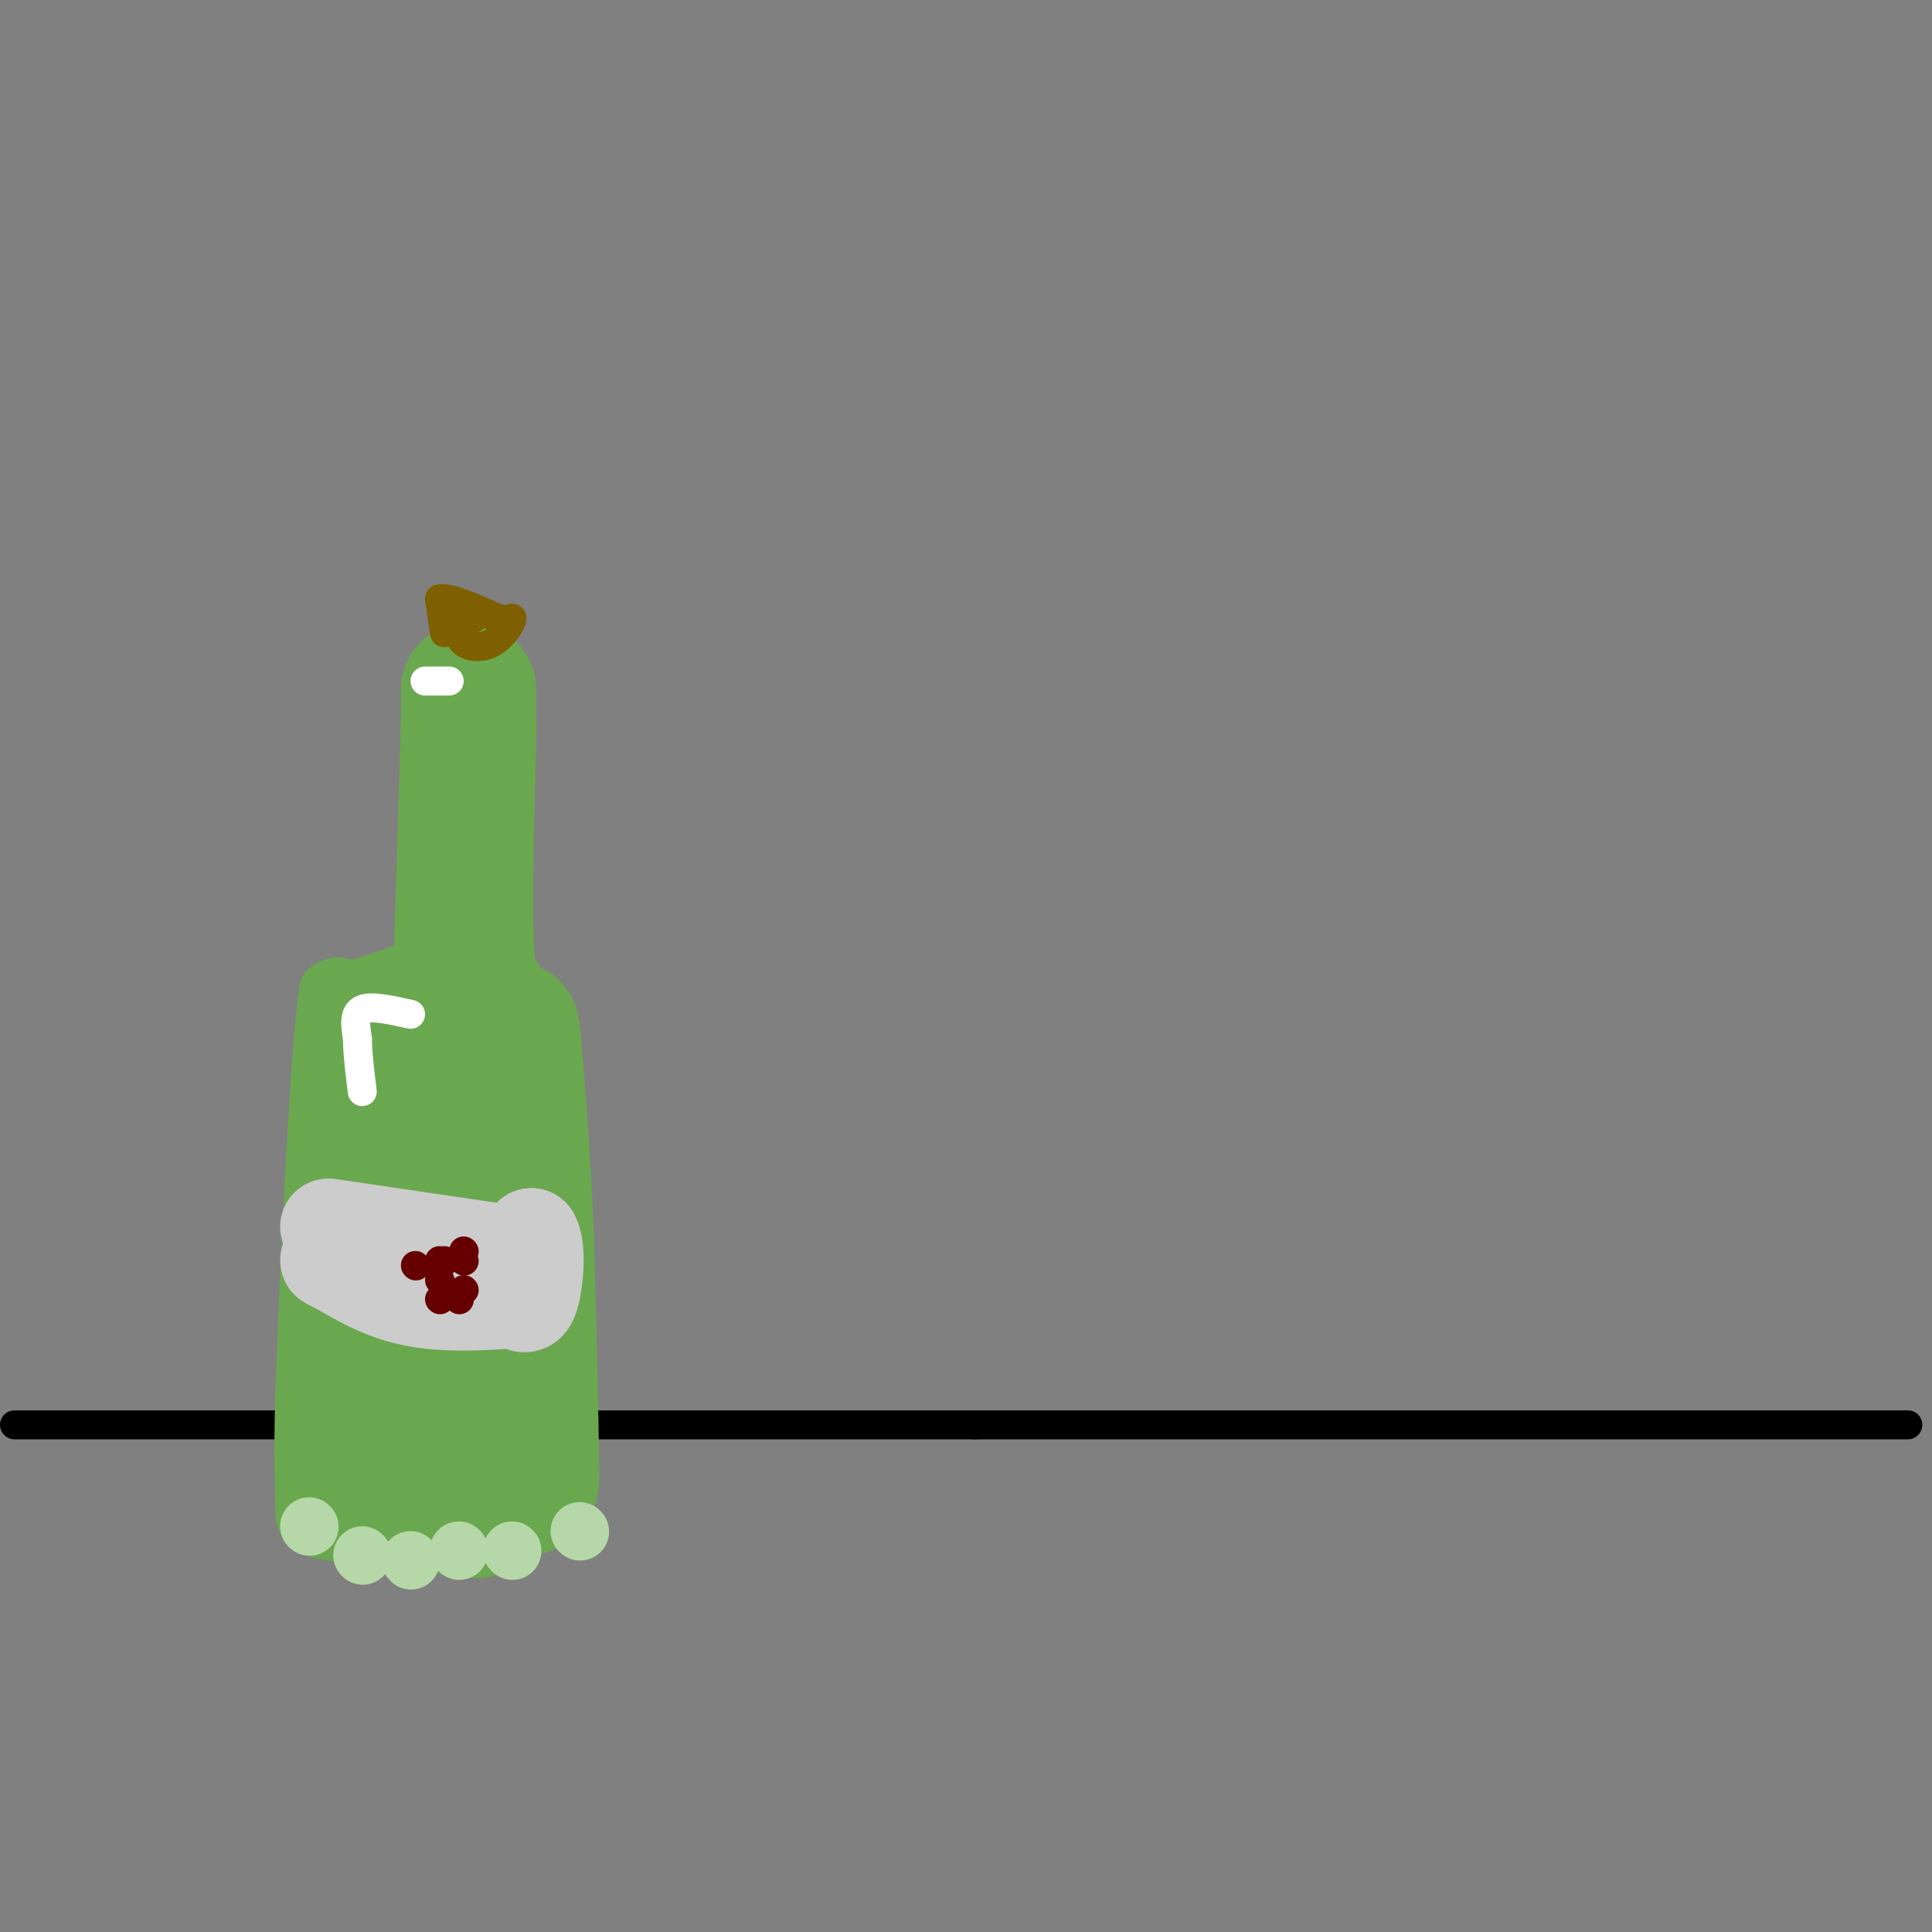 <svg viewBox='0 0 400 400' version='1.1' xmlns='http://www.w3.org/2000/svg' xmlns:xlink='http://www.w3.org/1999/xlink'><rect x="0" y="0" width="400" height="400" fill="#808080" stroke="none"/><g fill='none' stroke='#000000' stroke-width='6' stroke-linecap='round' stroke-linejoin='round'><path d='M3,295c0.000,0.000 199.000,0.000 199,0'/><path d='M202,295c65.333,0.000 129.167,0.000 193,0'/></g>
<g fill='none' stroke='#6aa84f' stroke-width='28' stroke-linecap='round' stroke-linejoin='round'><path d='M96,303c0.000,0.000 0.000,-17.000 0,-17'/><path d='M96,286c0.167,-9.167 0.583,-23.583 1,-38'/><path d='M97,248c1.000,-9.500 3.000,-14.250 5,-19'/><path d='M102,229c1.267,-5.533 1.933,-9.867 1,-14c-0.933,-4.133 -3.467,-8.067 -6,-12'/><path d='M97,203c-1.000,-10.167 -0.500,-29.583 0,-49'/><path d='M97,154c0.000,-10.378 0.000,-11.822 0,-11c0.000,0.822 0.000,3.911 0,7'/><path d='M97,150c-0.333,11.833 -1.167,37.917 -2,64'/><path d='M95,214c-0.044,11.733 0.844,9.067 0,8c-0.844,-1.067 -3.422,-0.533 -6,0'/><path d='M89,222c-1.167,-1.333 -1.083,-4.667 -1,-8'/><path d='M88,214c-1.711,0.978 -5.489,7.422 -7,12c-1.511,4.578 -0.756,7.289 0,10'/><path d='M81,236c-0.167,8.667 -0.583,25.333 -1,42'/><path d='M80,278c-0.167,11.333 -0.083,18.667 0,26'/><path d='M80,304c3.333,4.333 11.667,2.167 20,0'/><path d='M100,304c5.067,1.111 7.733,3.889 9,4c1.267,0.111 1.133,-2.444 1,-5'/><path d='M110,303c0.000,-8.500 -0.500,-27.250 -1,-46'/><path d='M109,257c-0.500,-13.167 -1.250,-23.083 -2,-33'/><path d='M107,224c-0.500,-7.333 -0.750,-9.167 -1,-11'/></g>
<g fill='none' stroke='#6aa84f' stroke-width='12' stroke-linecap='round' stroke-linejoin='round'><path d='M85,201c0.000,0.000 -9.000,3.000 -9,3'/><path d='M76,204c-1.500,2.833 -0.750,8.417 0,14'/><path d='M76,218c-0.333,3.000 -1.167,3.500 -2,4'/><path d='M74,222c-0.578,-2.622 -1.022,-11.178 -2,-15c-0.978,-3.822 -2.489,-2.911 -4,-2'/><path d='M68,205c-1.167,6.167 -2.083,22.583 -3,39'/><path d='M65,244c-0.833,14.000 -1.417,29.500 -2,45'/><path d='M63,289c-0.333,11.167 -0.167,16.583 0,22'/><path d='M63,311c0.000,4.622 0.000,5.178 5,6c5.000,0.822 15.000,1.911 25,3'/><path d='M93,320c5.356,0.778 6.244,1.222 9,0c2.756,-1.222 7.378,-4.111 12,-7'/></g>
<g fill='none' stroke='#b6d7a8' stroke-width='12' stroke-linecap='round' stroke-linejoin='round'><path d='M64,316c0.000,0.000 0.100,0.100 0.1,0.1'/><path d='M75,322c0.000,0.000 0.100,0.100 0.1,0.1'/><path d='M85,323c0.000,0.000 0.100,0.100 0.1,0.1'/><path d='M95,321c0.000,0.000 0.100,0.100 0.1,0.1'/><path d='M106,321c0.000,0.000 0.100,0.100 0.1,0.1'/><path d='M120,317c0.000,0.000 0.100,0.100 0.1,0.1'/></g>
<g fill='none' stroke='#cccccc' stroke-width='20' stroke-linecap='round' stroke-linejoin='round'><path d='M68,254c0.000,0.000 34.000,5.000 34,5'/><path d='M102,259c7.000,0.333 7.500,-1.333 8,-3'/><path d='M110,256c1.378,2.156 0.822,9.044 0,12c-0.822,2.956 -1.911,1.978 -3,1'/><path d='M107,269c-4.156,0.467 -13.044,1.133 -20,0c-6.956,-1.133 -11.978,-4.067 -17,-7'/><path d='M70,262c-3.000,-1.333 -2.000,-1.167 -1,-1'/></g>
<g fill='none' stroke='#660000' stroke-width='6' stroke-linecap='round' stroke-linejoin='round'><path d='M96,261c0.000,0.000 0.100,0.100 0.1,0.1'/><path d='M95,269c0.000,0.000 0.100,0.100 0.1,0.1'/><path d='M96,259c0.000,0.000 0.100,0.100 0.1,0.1'/><path d='M96,267c0.000,0.000 0.100,0.100 0.1,0.1'/><path d='M92,261c0.000,0.000 0.100,0.100 0.1,0.1'/><path d='M91,261c0.000,0.000 0.100,0.100 0.1,0.1'/><path d='M91,269c0.000,0.000 0.100,0.100 0.1,0.1'/><path d='M91,265c0.000,0.000 0.100,0.100 0.1,0.1'/><path d='M86,262c0.000,0.000 0.100,0.100 0.1,0.1'/></g>
<g fill='none' stroke='#7f6000' stroke-width='6' stroke-linecap='round' stroke-linejoin='round'><path d='M92,131c0.000,0.000 -1.000,-7.000 -1,-7'/><path d='M91,124c1.833,-0.500 6.917,1.750 12,4'/><path d='M103,128c2.500,0.667 2.750,0.333 3,0'/><path d='M106,128c-0.095,1.071 -1.833,3.750 -4,5c-2.167,1.250 -4.762,1.071 -6,0c-1.238,-1.071 -1.119,-3.036 -1,-5'/><path d='M95,128c0.333,-0.833 1.667,-0.417 3,0'/></g>
<g fill='none' stroke='#ffffff' stroke-width='6' stroke-linecap='round' stroke-linejoin='round'><path d='M85,210c-4.083,-0.917 -8.167,-1.833 -10,-1c-1.833,0.833 -1.417,3.417 -1,6'/><path d='M74,215c0.000,2.833 0.500,6.917 1,11'/><path d='M88,141c0.000,0.000 5.000,0.000 5,0'/></g>
</svg>
